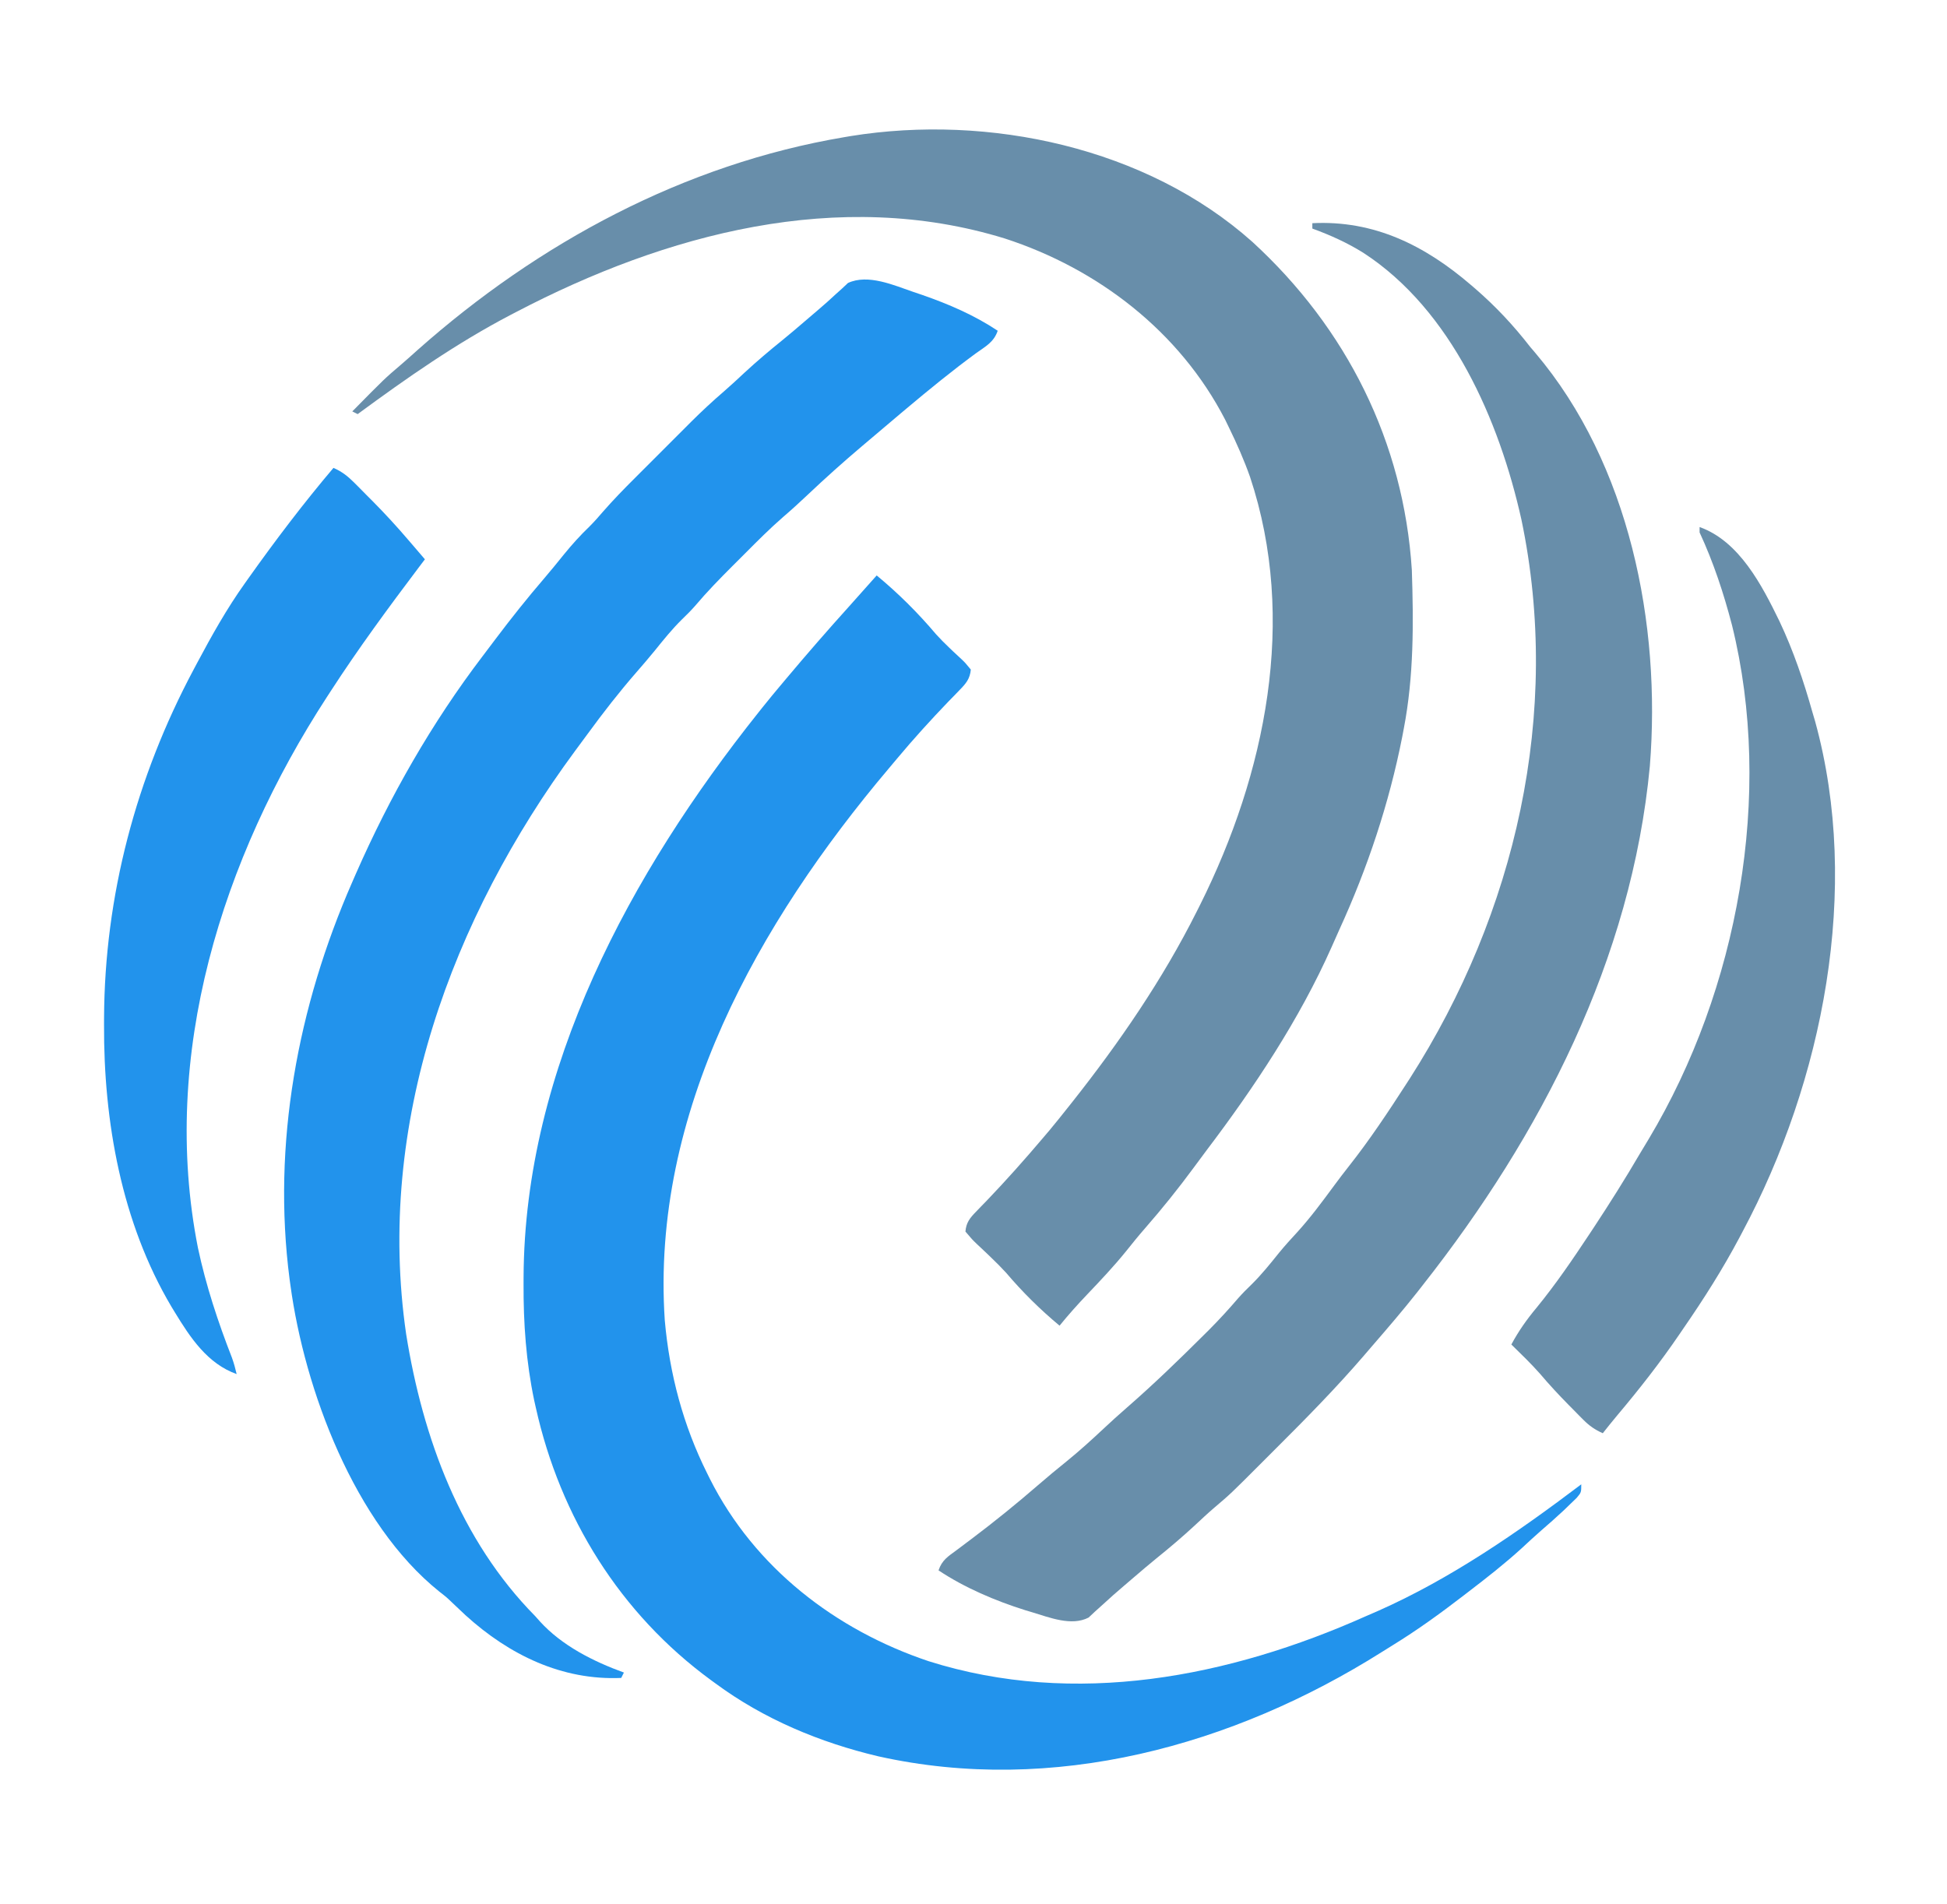 <svg xmlns="http://www.w3.org/2000/svg" version="1.1" xmlns:xlink="http://www.w3.org/1999/xlink" xmlns:svgjs="http://svgjs.com/svgjs" width="724" height="708"><svg version="1.1" xmlns="http://www.w3.org/2000/svg" width="724" height="708">
<path d="M0 0 C34.979 32.073 56.251 74.346 59.289 122.043 C59.937 141.798 60.038 161.573 56.289 181.043 C56.101 182.033 55.913 183.023 55.719 184.042 C50.859 208.76 42.812 232.873 32.329 255.766 C31.344 257.922 30.39 260.089 29.441 262.262 C17.5 289.129 0.665 314.458 -17.047 337.836 C-18.66 339.975 -20.251 342.129 -21.836 344.289 C-27.569 352.079 -33.56 359.536 -39.922 366.82 C-42.369 369.626 -44.705 372.505 -47.023 375.418 C-51.542 380.998 -56.445 386.19 -61.396 391.386 C-64.989 395.163 -68.424 398.996 -71.711 403.043 C-78.944 397.016 -85.474 390.567 -91.566 383.391 C-93.349 381.439 -95.167 379.615 -97.074 377.789 C-97.671 377.213 -98.269 376.637 -98.884 376.044 C-100.09 374.888 -101.305 373.744 -102.532 372.611 C-104.211 370.996 -104.211 370.996 -106.711 368.043 C-106.44 364.721 -105.066 363.013 -102.789 360.68 C-102.182 360.048 -101.575 359.416 -100.95 358.764 C-100.293 358.093 -99.637 357.422 -98.961 356.73 C-91.607 349.052 -84.577 341.158 -77.711 333.043 C-76.97 332.17 -76.229 331.298 -75.465 330.398 C-73.172 327.646 -70.932 324.854 -68.711 322.043 C-68.177 321.372 -67.644 320.701 -67.094 320.01 C-49.55 297.846 -33.39 274.346 -20.711 249.043 C-20.298 248.223 -19.885 247.403 -19.46 246.558 C4.913 197.706 16.758 140.49 -0.865 87.443 C-3.093 81.122 -5.775 75.063 -8.711 69.043 C-9.417 67.589 -9.417 67.589 -10.137 66.105 C-27.027 33.372 -57.395 9.992 -92.086 -1.27 C-153.854 -20.305 -218.177 -2.975 -273.711 26.043 C-274.471 26.438 -275.231 26.833 -276.014 27.241 C-296.096 37.761 -314.472 50.636 -332.711 64.043 C-333.371 63.713 -334.031 63.383 -334.711 63.043 C-322.693 50.845 -322.693 50.845 -316.625 45.676 C-314.515 43.876 -312.458 42.024 -310.398 40.168 C-265.437 0.304 -211.223 -28.924 -151.711 -38.957 C-150.93 -39.09 -150.149 -39.223 -149.345 -39.359 C-98.074 -47.622 -39.371 -35.144 0 0 Z " fill="#688EAA" transform="translate(465.711,89.957)"></path>
<path d="M0 0 C8.022 6.627 15.342 13.909 22.059 21.855 C23.627 23.588 25.218 25.193 26.91 26.801 C27.419 27.289 27.929 27.777 28.453 28.28 C29.469 29.246 30.496 30.201 31.533 31.144 C32.938 32.484 32.938 32.484 35 35 C34.691 38.454 33.195 40.192 30.824 42.617 C30.167 43.299 29.51 43.981 28.833 44.684 C28.125 45.407 27.417 46.13 26.688 46.875 C20.052 53.789 13.662 60.823 7.521 68.178 C6.469 69.439 5.413 70.696 4.354 71.951 C-43.876 129.103 -83.978 199.834 -78.798 277.012 C-77.033 296.966 -71.963 316.07 -63 334 C-62.677 334.653 -62.354 335.305 -62.021 335.978 C-45.391 368.972 -15.372 392.143 19.318 403.777 C73.697 420.956 131.032 409.758 182 387 C183.477 386.359 184.953 385.719 186.43 385.078 C213.507 373.076 238.46 355.8 262 338 C262 341 262 341 260.312 343.016 C259.549 343.753 258.786 344.49 258 345.25 C257.172 346.051 256.345 346.851 255.492 347.676 C252.758 350.226 249.98 352.705 247.141 355.137 C244.668 357.289 242.277 359.52 239.875 361.75 C233.525 367.532 226.82 372.786 220 378 C219.353 378.498 218.707 378.996 218.041 379.51 C209.589 386.013 201.042 392.205 191.954 397.794 C190.58 398.642 189.212 399.497 187.847 400.358 C132.418 435.304 65.598 453.621 0.623 439.158 C-21.057 434.039 -42.025 425.302 -60 412 C-60.532 411.613 -61.064 411.226 -61.613 410.827 C-95.387 386.107 -117.679 350.217 -126.75 309.5 C-127.048 308.167 -127.048 308.167 -127.353 306.808 C-130.374 292.403 -131.386 278.056 -131.312 263.375 C-131.31 262.594 -131.308 261.812 -131.306 261.007 C-130.964 183.157 -91.416 110.533 -44 51 C-43.319 50.142 -43.319 50.142 -42.624 49.267 C-40.129 46.138 -37.58 43.059 -35 40 C-34.563 39.48 -34.127 38.96 -33.677 38.424 C-26.036 29.322 -18.251 20.367 -10.289 11.543 C-6.841 7.712 -3.419 3.857 0 0 Z " fill="#2293EC" transform="translate(326,214)"></path>
<path d="M0 0 C22.971 -1.158 41.862 8.269 59 23 C59.552 23.473 60.103 23.947 60.672 24.435 C68.273 31.038 74.814 38.033 81 46 C81.641 46.752 82.281 47.503 82.941 48.277 C117.958 89.66 129.742 149.2 125.5 201.945 C118.726 273.704 85.078 339.037 41 395 C40.348 395.835 39.695 396.671 39.023 397.531 C33.649 404.344 27.996 410.914 22.319 417.474 C21.264 418.694 20.215 419.919 19.168 421.145 C8.859 433.123 -2.246 444.413 -13.434 455.564 C-15.399 457.524 -17.358 459.488 -19.316 461.453 C-30.418 472.56 -30.418 472.56 -36.371 477.616 C-38.928 479.788 -41.358 482.088 -43.812 484.375 C-48.431 488.642 -53.188 492.676 -58.086 496.621 C-60.826 498.858 -63.518 501.138 -66.197 503.447 C-67.394 504.478 -68.594 505.506 -69.797 506.53 C-72.587 508.905 -75.341 511.3 -78.02 513.801 C-79.402 515.044 -79.402 515.044 -80.812 516.312 C-81.603 517.051 -82.393 517.79 -83.207 518.551 C-89.564 521.849 -97.743 518.515 -104.25 516.562 C-105.097 516.31 -105.944 516.057 -106.816 515.796 C-117.901 512.306 -129.303 507.464 -139 501 C-137.723 497.169 -135.441 495.797 -132.312 493.5 C-131.119 492.602 -129.927 491.704 -128.734 490.805 C-128.116 490.342 -127.498 489.878 -126.861 489.401 C-118.351 482.994 -110.092 476.316 -102.042 469.34 C-98.559 466.324 -95.031 463.385 -91.438 460.5 C-86.7 456.657 -82.212 452.595 -77.765 448.424 C-74.913 445.75 -72.025 443.132 -69.074 440.566 C-59.179 431.95 -49.731 422.82 -40.438 413.562 C-39.796 412.925 -39.154 412.288 -38.492 411.631 C-34.695 407.822 -31.094 403.896 -27.599 399.808 C-26.012 398.014 -24.352 396.346 -22.625 394.688 C-18.857 390.986 -15.614 386.918 -12.309 382.805 C-10.18 380.218 -7.969 377.764 -5.688 375.312 C-0.701 369.839 3.645 363.944 8.035 357.992 C9.821 355.572 11.628 353.177 13.496 350.82 C21.29 340.966 28.189 330.549 35 320 C35.421 319.348 35.843 318.697 36.277 318.025 C75.565 256.596 92.794 182.127 77.75 110.25 C69.55 73.454 51.761 32.3 18.938 11 C12.943 7.255 6.633 4.418 0 2 C0 1.34 0 0.68 0 0 Z " fill="#688EAA" transform="translate(488,83)"></path>
<path d="M0 0 C1.043 0.352 2.086 0.704 3.161 1.067 C13.041 4.497 22.647 8.619 31.375 14.438 C29.967 18.661 26.864 20.253 23.375 22.75 C14.42 29.31 5.876 36.303 -2.625 43.438 C-3.214 43.931 -3.803 44.425 -4.41 44.934 C-7.627 47.635 -10.83 50.351 -14.026 53.077 C-15.683 54.487 -17.347 55.89 -19.012 57.293 C-25.953 63.165 -32.698 69.204 -39.3 75.454 C-42.262 78.255 -45.251 80.99 -48.348 83.641 C-53.344 87.984 -58.002 92.664 -62.671 97.353 C-64.185 98.872 -65.704 100.387 -67.225 101.9 C-72.042 106.715 -76.764 111.567 -81.166 116.771 C-82.7 118.523 -84.321 120.137 -86 121.75 C-89.686 125.379 -92.879 129.339 -96.117 133.367 C-98.34 136.088 -100.614 138.744 -102.925 141.389 C-109.355 148.767 -115.303 156.425 -121.078 164.324 C-122.659 166.484 -124.253 168.635 -125.848 170.785 C-171.761 233.09 -199.966 309.471 -188.594 387.594 C-182.426 426.128 -168.425 464.281 -140.625 492.438 C-140.048 493.087 -139.47 493.737 -138.875 494.406 C-130.627 503.479 -118.978 509.3 -107.625 513.438 C-107.955 514.097 -108.285 514.758 -108.625 515.438 C-130.677 516.398 -150.271 506.862 -166.481 492.154 C-167.978 490.766 -169.456 489.36 -170.934 487.953 C-173.558 485.435 -173.558 485.435 -176.273 483.324 C-207.907 457.944 -226.364 408.167 -231.625 369.438 C-231.777 368.328 -231.777 368.328 -231.933 367.196 C-238.487 316.818 -228.918 265.72 -208.625 219.438 C-207.978 217.952 -207.978 217.952 -207.317 216.437 C-194.702 187.721 -179.083 160.276 -160.046 135.303 C-158.502 133.276 -156.972 131.238 -155.441 129.199 C-149.573 121.417 -143.546 113.824 -137.188 106.438 C-134.695 103.52 -132.28 100.552 -129.875 97.562 C-126.891 93.894 -123.812 90.49 -120.403 87.217 C-118.645 85.458 -117.032 83.634 -115.418 81.742 C-111.639 77.397 -107.643 73.311 -103.566 69.246 C-102.818 68.497 -102.07 67.748 -101.3 66.977 C-99.729 65.405 -98.156 63.834 -96.583 62.265 C-94.194 59.881 -91.811 57.493 -89.428 55.104 C-87.891 53.567 -86.354 52.032 -84.816 50.496 C-83.763 49.44 -83.763 49.44 -82.688 48.362 C-78.711 44.403 -74.637 40.615 -70.382 36.956 C-67.797 34.722 -65.312 32.391 -62.812 30.062 C-58.195 25.797 -53.441 21.764 -48.543 17.82 C-45.783 15.567 -43.074 13.268 -40.377 10.94 C-38.585 9.395 -36.783 7.861 -34.98 6.328 C-32.891 4.546 -30.873 2.736 -28.863 0.859 C-28.042 0.122 -27.221 -0.615 -26.375 -1.375 C-25.689 -2.021 -25.003 -2.667 -24.297 -3.332 C-16.829 -6.771 -7.281 -2.495 0 0 Z " fill="#2293EC" transform="translate(339.625,108.562)"></path>
<path d="M0 0 C14.792 5.266 23.211 21.708 29.688 35 C34.895 46.013 38.704 57.29 42 69 C42.325 70.102 42.65 71.204 42.984 72.34 C60.13 134.713 45.874 205.991 16 262 C15.442 263.058 15.442 263.058 14.873 264.138 C8.623 275.93 1.577 287.023 -6 298 C-6.487 298.715 -6.975 299.431 -7.477 300.168 C-14.633 310.673 -22.361 320.551 -30.551 330.268 C-32.404 332.483 -34.209 334.735 -36 337 C-38.902 335.687 -40.967 334.281 -43.207 332.023 C-43.79 331.439 -44.373 330.855 -44.974 330.253 C-45.581 329.633 -46.187 329.013 -46.812 328.375 C-47.441 327.741 -48.069 327.106 -48.716 326.452 C-52.397 322.71 -55.944 318.896 -59.336 314.887 C-62.698 311.075 -66.371 307.555 -70 304 C-67.272 298.942 -64.243 294.647 -60.562 290.25 C-53.458 281.558 -47.193 272.354 -41 263 C-40.506 262.254 -40.012 261.508 -39.502 260.739 C-33.459 251.579 -27.617 242.308 -22.08 232.833 C-21.025 231.042 -19.945 229.267 -18.863 227.492 C14.305 172.048 27.63 99.509 12.05 36.485 C8.959 24.639 5.158 13.109 0 2 C0 1.34 0 0.68 0 0 Z " fill="#688EAA" transform="translate(632,196)"></path>
<path d="M0 0 C3.23 1.42 5.382 3.136 7.863 5.633 C8.586 6.357 9.308 7.082 10.053 7.828 C10.798 8.586 11.544 9.344 12.312 10.125 C13.047 10.86 13.781 11.595 14.537 12.352 C19.223 17.075 23.68 21.941 28 27 C28.583 27.678 29.166 28.356 29.767 29.055 C31.181 30.701 32.591 32.35 34 34 C33.285 34.946 32.569 35.892 31.832 36.867 C20.456 51.949 9.275 67.141 -1 83 C-1.701 84.076 -1.701 84.076 -2.417 85.174 C-41.414 145.172 -64.562 218.319 -50.398 290.049 C-47.404 304.105 -42.97 317.531 -37.753 330.907 C-37.028 332.921 -36.48 334.915 -36 337 C-46.828 333.157 -53.256 323.447 -59 314 C-59.404 313.337 -59.807 312.673 -60.223 311.99 C-78.811 280.705 -85.49 243.019 -85.312 207 C-85.31 206.202 -85.308 205.404 -85.306 204.581 C-85.111 159.17 -73.365 115.044 -52 75 C-51.574 74.198 -51.149 73.396 -50.71 72.569 C-45.277 62.378 -39.711 52.417 -33 43 C-32.285 41.991 -32.285 41.991 -31.555 40.962 C-21.546 26.877 -11.168 13.188 0 0 Z " fill="#2293EC" transform="translate(124,174)"></path>
</svg><style>@media (prefers-color-scheme: light) { :root { filter: contrast(1) brightness(0.7); } }
</style></svg>
